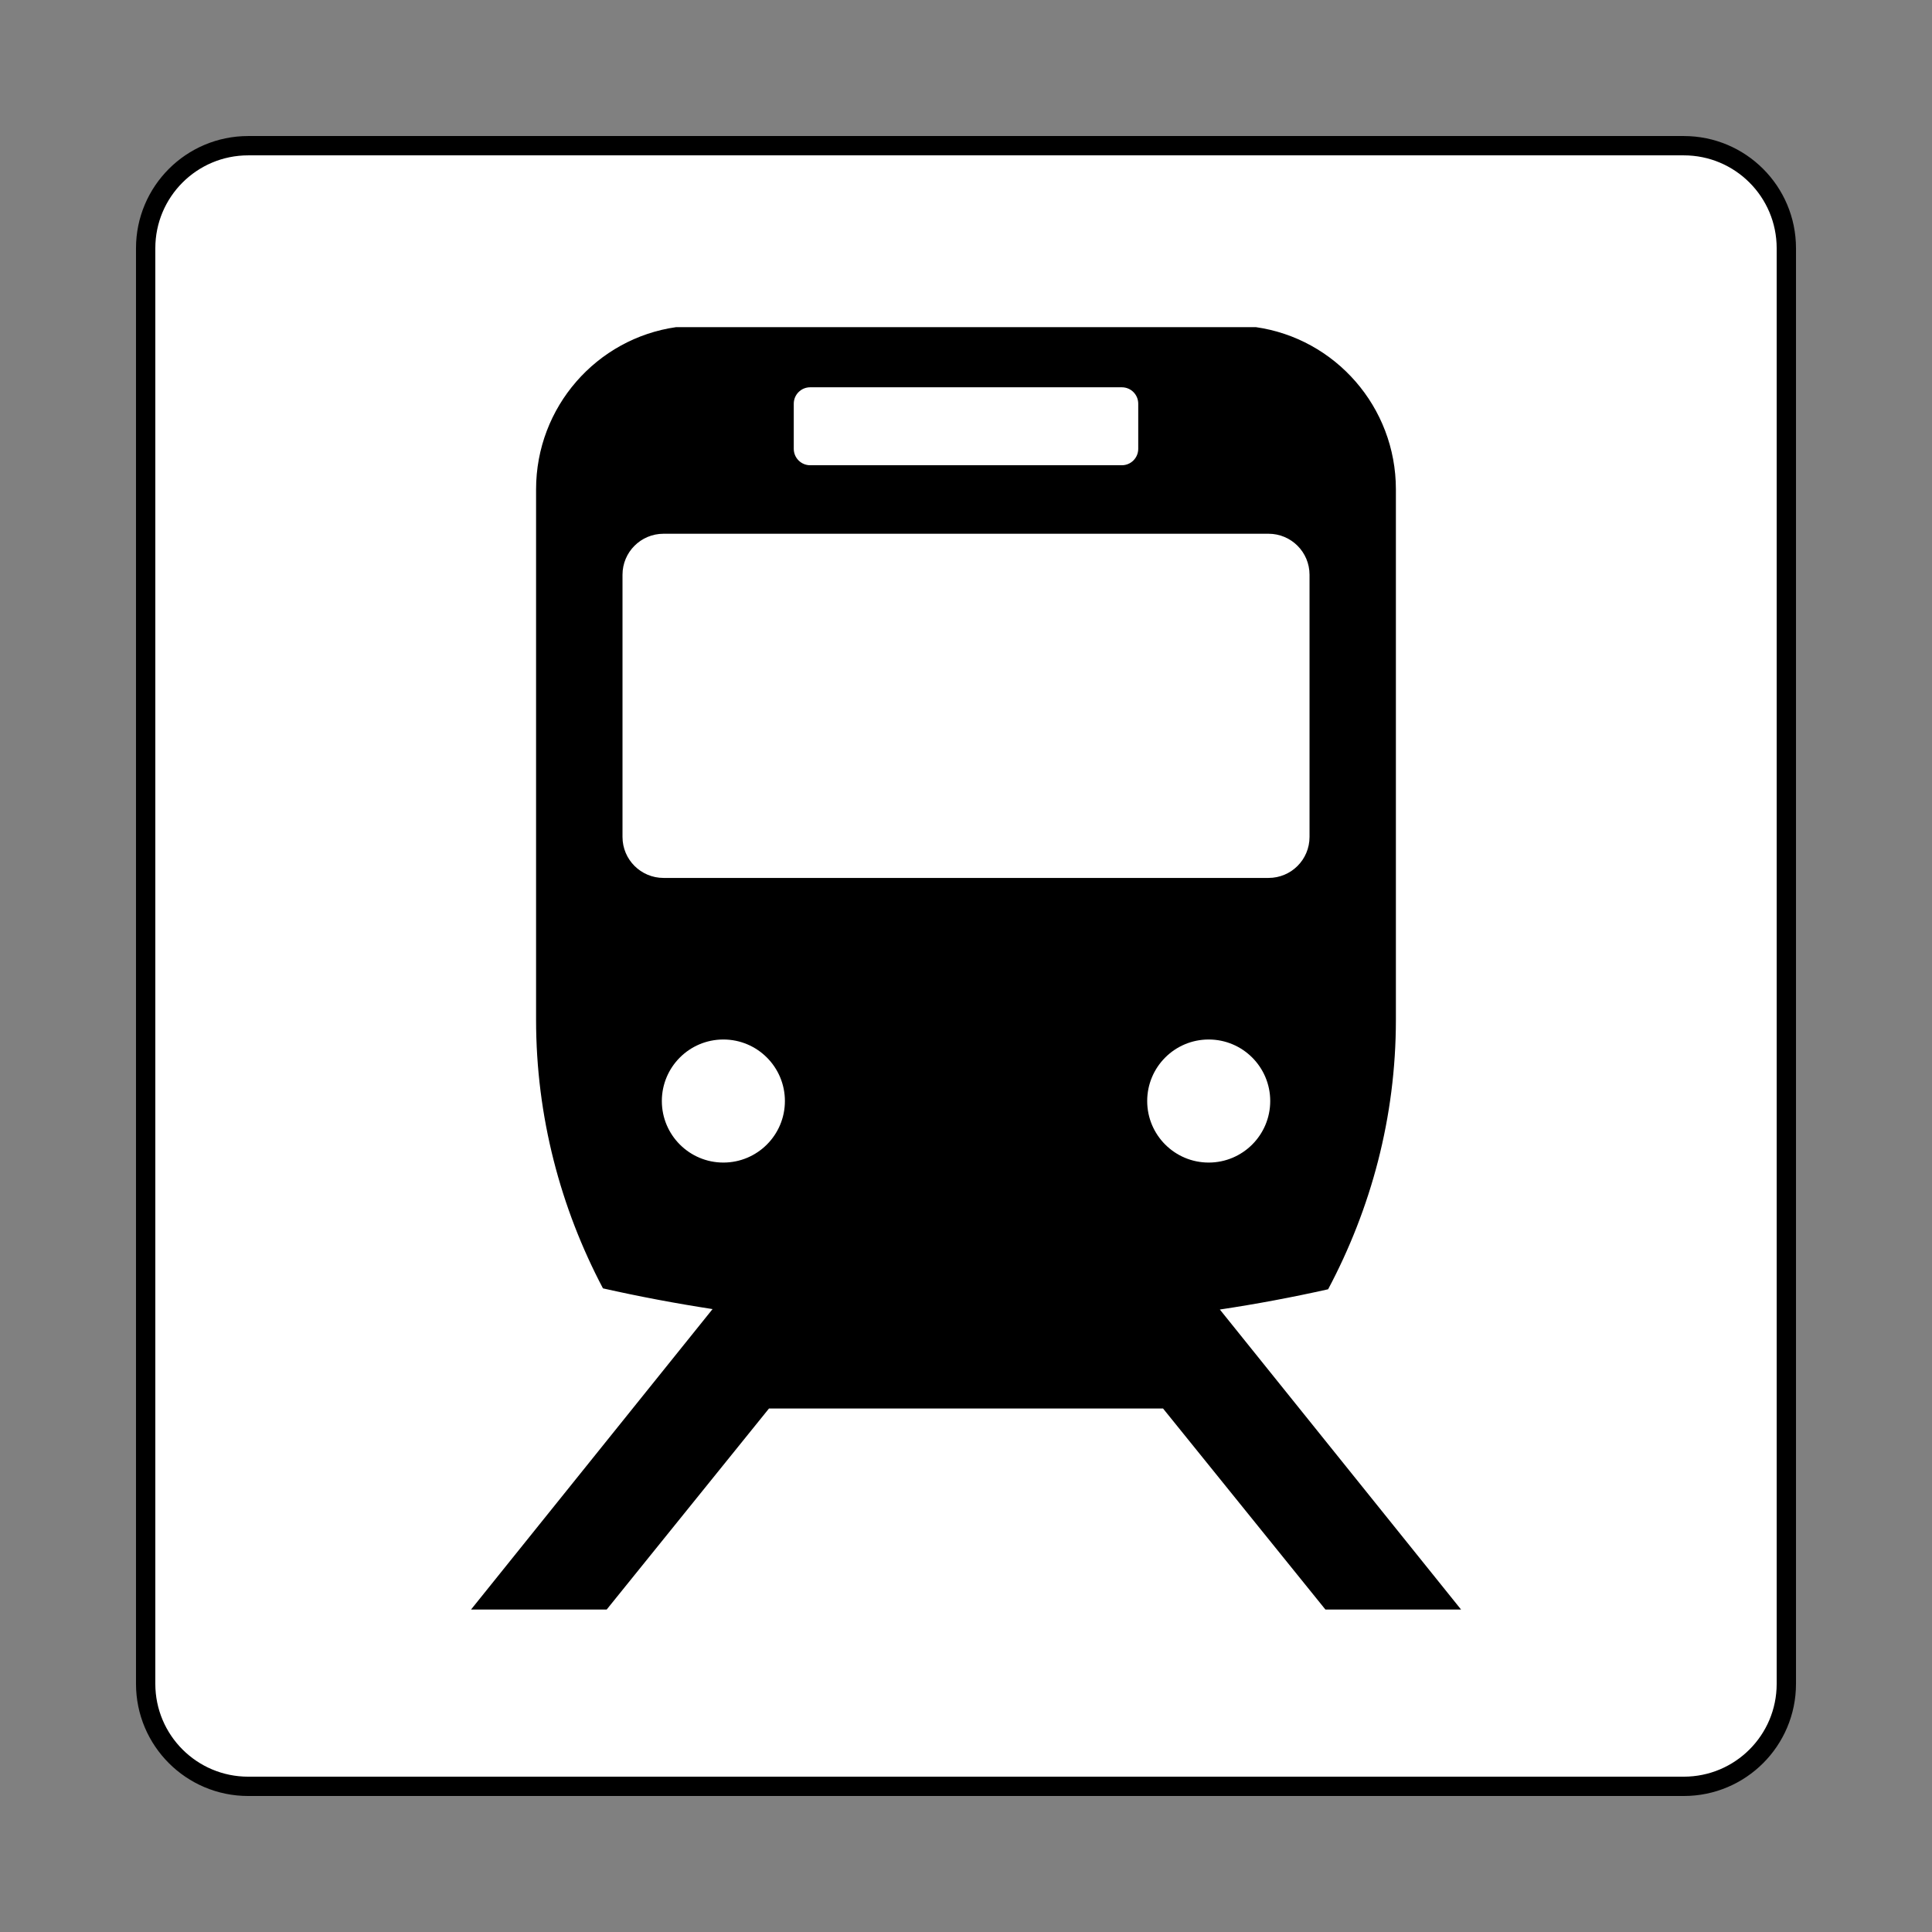 <?xml version='1.0' encoding='UTF-8' standalone='no'?>

<svg width="800px" height="800px" viewBox="0 0 60.601 60.601" xmlns:cc="http://creativecommons.org/ns#" xmlns:dc="http://purl.org/dc/elements/1.1/" xmlns:rdf="http://www.w3.org/1999/02/22-rdf-syntax-ns#" xmlns:svg="http://www.w3.org/2000/svg" version="1.1" xmlns="http://www.w3.org/2000/svg">
  <rect x="0" y="0" width="60.601" height="60.601" fill="#808080" stroke="none"/>
  <defs/>
  <path d="m 7.785,56.032 c -1.776,0 -3.216,-1.439 -3.216,-3.216 l 0,-45.029 c 0,-1.778 1.44,-3.217 3.216,-3.217 l 45.03,0 c 1.778,0 3.217,1.44 3.217,3.217 l 0,45.029 c 0,1.778 -1.44,3.216 -3.217,3.216 l -45.03,0 z" style="fill:#ffffff;fill-opacity:1;stroke:#000000;stroke-width:0.606;stroke-linecap:butt;stroke-linejoin:miter;stroke-miterlimit:4;stroke-dasharray:none;stroke-opacity:1"/>
  <path d="m 35.984,34.536 c 0,-1.066 0.864,-1.93 1.929,-1.93 1.066,0 1.93,0.864 1.93,1.93 0,1.066 -0.864,1.93 -1.93,1.93 -1.065,0 -1.929,-0.864 -1.929,-1.93 z m -13.294,1.93 c -1.066,0 -1.93,-0.864 -1.93,-1.93 0,-1.066 0.864,-1.93 1.93,-1.93 1.066,0 1.93,0.864 1.93,1.93 0,1.066 -0.864,1.93 -1.93,1.93 z m -3.164,-10.214 0,-8.224 c 0,-0.711 0.576,-1.286 1.288,-1.286 l 18.976,0 c 0.71,0 1.286,0.575 1.286,1.286 l 0,8.224 c 0,0.713 -0.576,1.286 -1.286,1.286 l -18.976,0 c -0.711,0 -1.288,-0.574 -1.288,-1.286 z m 5.372,-13.589 c 0,-0.284 0.23,-0.515 0.514,-0.515 l 9.777,0 c 0.285,0 0.514,0.231 0.514,0.515 l 0,1.415 c 0,0.284 -0.229,0.515 -0.514,0.515 l -9.777,0 c -0.284,0 -0.514,-0.231 -0.514,-0.515 l 0,-1.415 z m 13.365,28.413 c 1.146,-0.172 2.279,-0.385 3.396,-0.635 1.344,-2.529 2.126,-5.393 2.126,-8.457 l 0,-16.633 c 0,-2.586 -1.903,-4.736 -4.395,-5.09 l -18.18,0 c -2.493,0.354 -4.395,2.504 -4.395,5.09 l 0,16.633 c 0,3.044 0.77,5.91 2.098,8.428 1.13,0.255 2.277,0.471 3.438,0.65 l -7.576,9.424 4.255,0 5.091,-6.306 12.36,0 5.093,6.306 4.255,0 -7.565,-9.409" style="fill:#000000;fill-opacity:1;fill-rule:nonzero;stroke:none"/>
</svg>